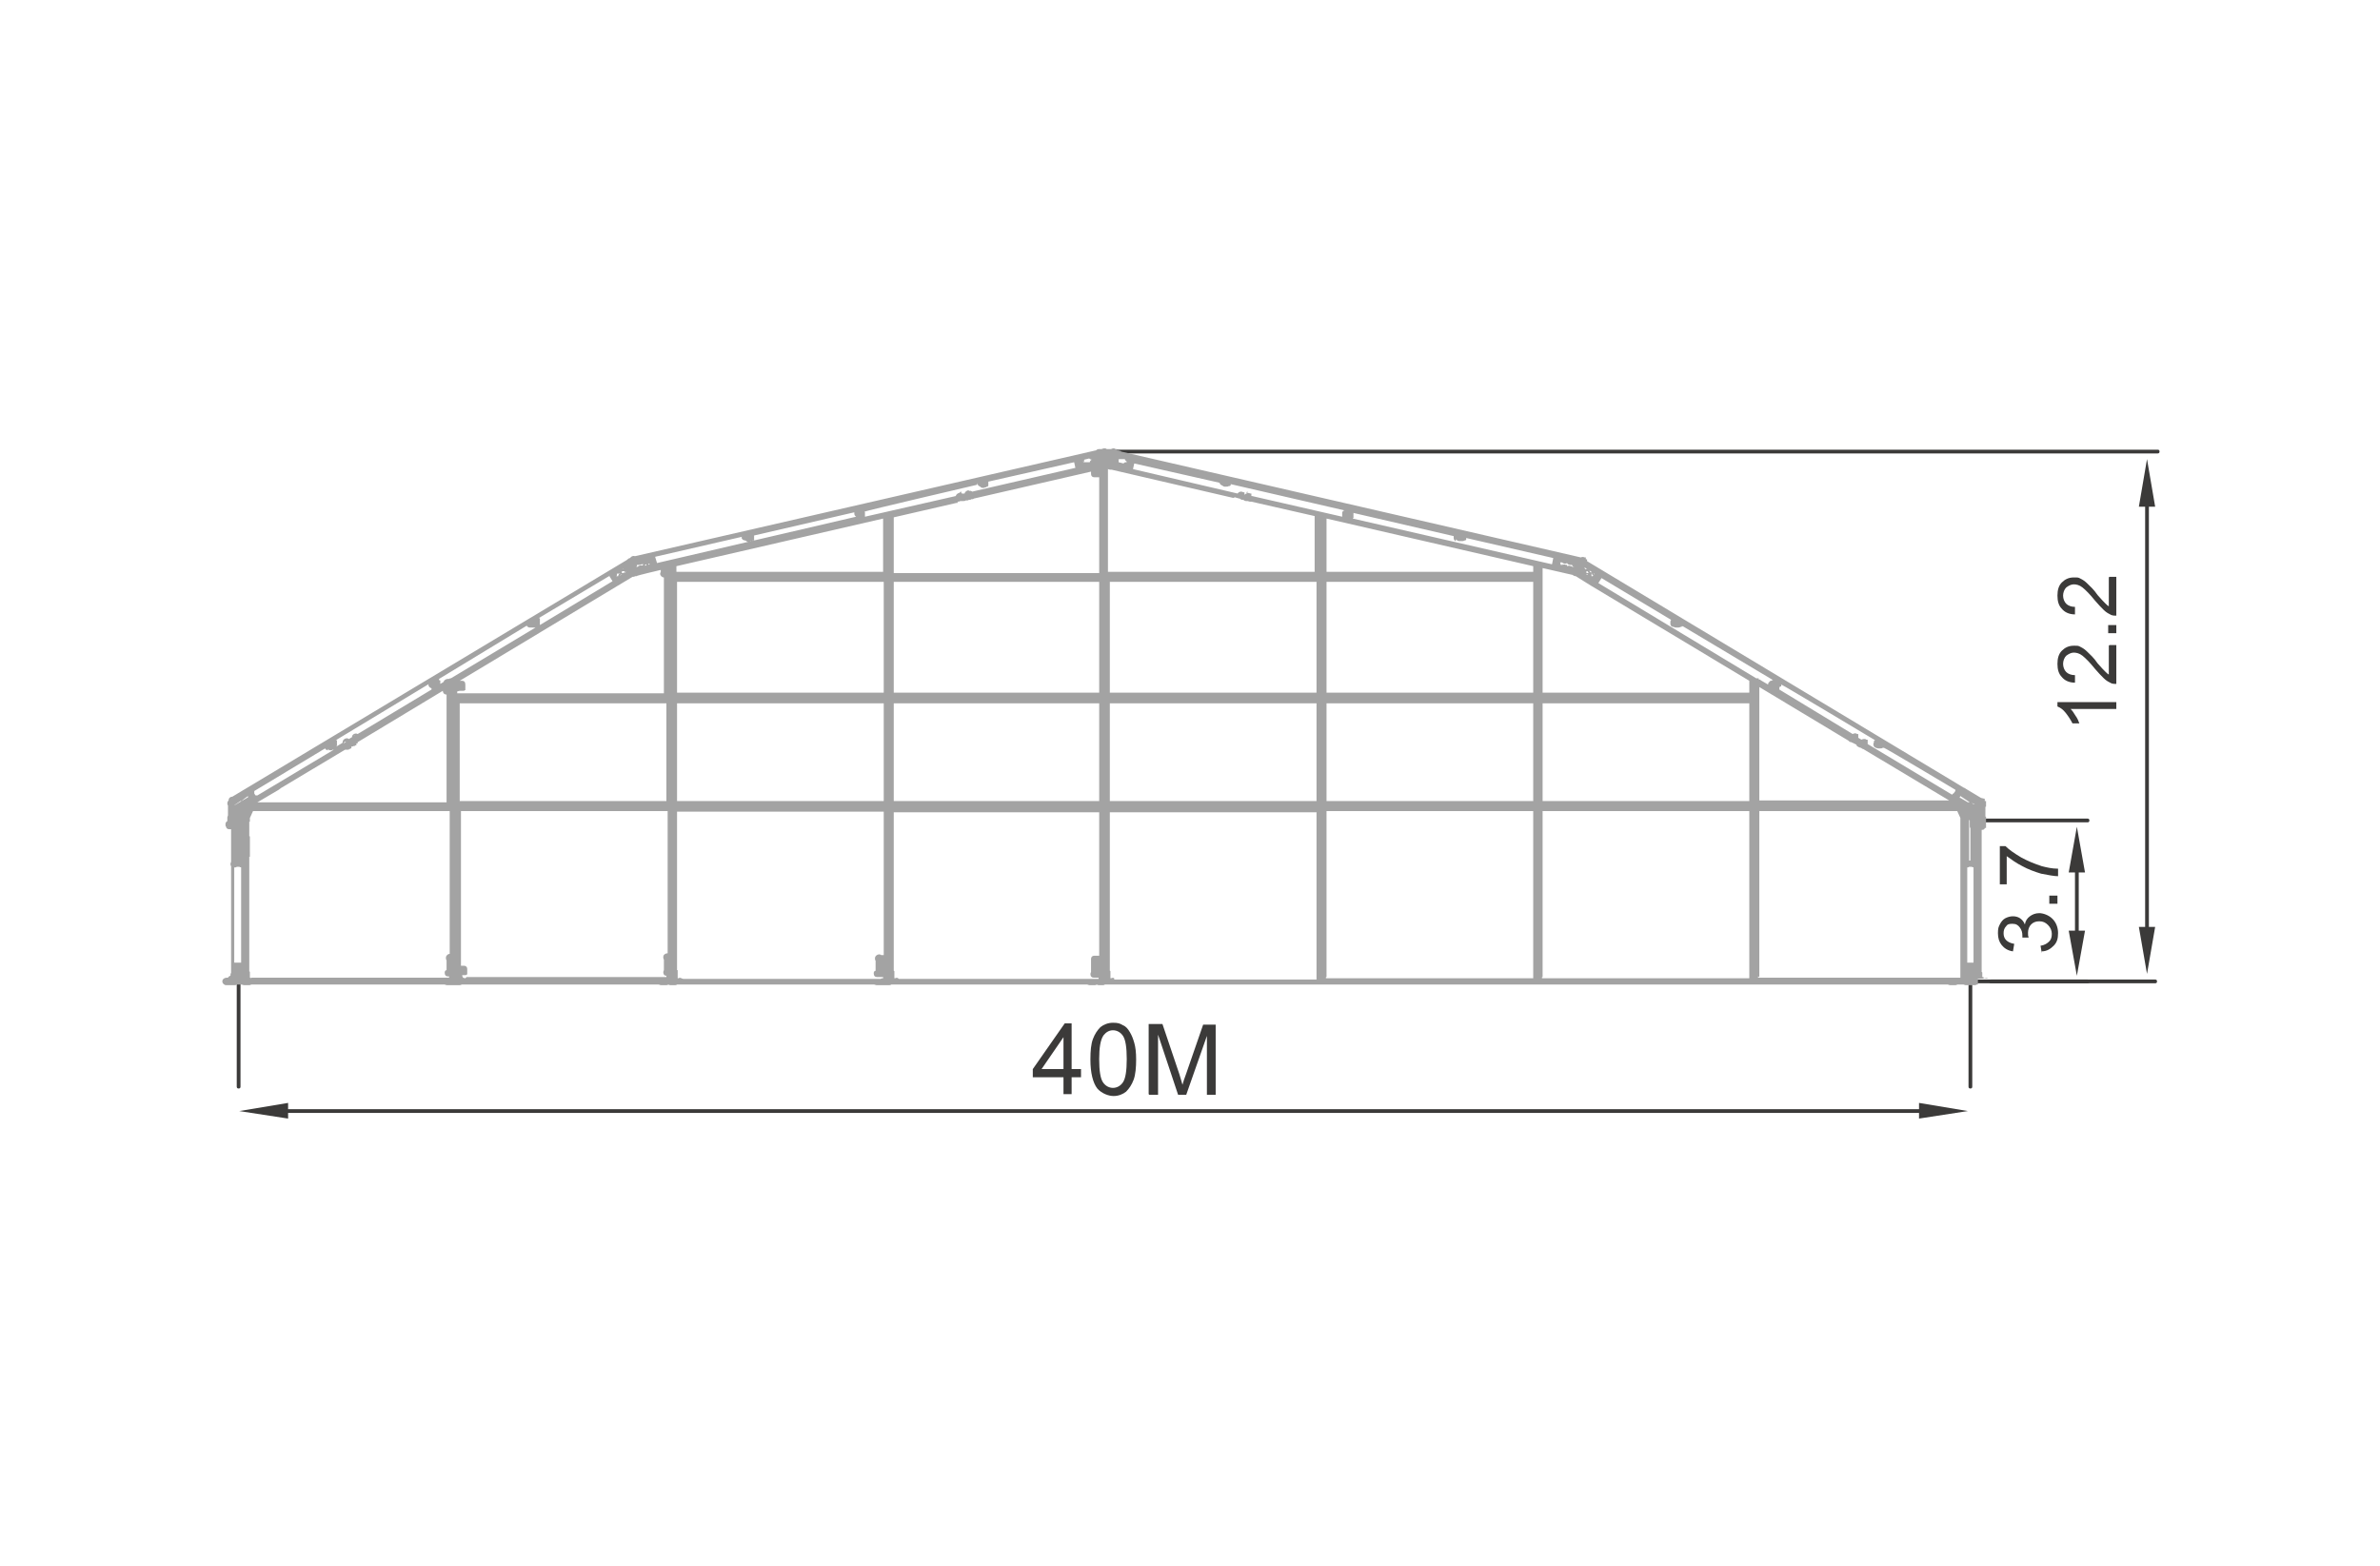 <?xml version="1.0" encoding="UTF-8"?>
<svg id="Layer_1" data-name="Layer 1" xmlns="http://www.w3.org/2000/svg" viewBox="0 0 380 250">
  <defs>
    <style>
      .cls-1 {
        fill: #3b3a39;
      }

      .cls-2 {
        fill: #a3a3a3;
      }
    </style>
  </defs>
  <g>
    <path class="cls-1" d="M38.1,173.8c-.2,0-.3-.1-.3-.3v-16.7c0-.2.1-.3.3-.3s.3.1.3.3v16.7c0,.2-.1.3-.3.3Z"/>
    <path class="cls-1" d="M314.6,173.8c-.2,0-.3-.1-.3-.3v-16.1c0-.2.1-.3.3-.3s.3.1.3.3v16.1c0,.2-.1.3-.3.3Z"/>
    <path class="cls-1" d="M183.4,174.7v-11.2h2.2l2.7,8c.2.7.4,1.3.5,1.7.1-.4.3-1,.6-1.8l2.7-7.8h2v11.2h-1.4v-9.4l-3.3,9.4h-1.3l-3.2-9.6v9.6h-1.4ZM175.5,169.1c0,1.9.2,3.1.6,3.7.4.6,1,.9,1.6.9s1.2-.3,1.6-.9c.4-.6.6-1.8.6-3.7s-.2-3.1-.6-3.7c-.4-.6-1-.9-1.6-.9s-1.1.3-1.5.8c-.5.7-.7,2-.7,3.8ZM174.1,169.1c0-1.3.1-2.4.4-3.2.3-.8.7-1.4,1.2-1.9.5-.4,1.2-.7,2-.7s1.1.1,1.6.4c.5.2.8.6,1.1,1.1.3.5.5,1,.7,1.7.2.7.3,1.5.3,2.7s-.1,2.4-.4,3.2c-.3.8-.7,1.4-1.2,1.9-.5.4-1.2.7-2,.7s-1.9-.4-2.6-1.2c-.7-.9-1.1-2.5-1.1-4.6ZM169.8,170.7v-5.1l-3.5,5.1h3.5ZM169.8,174.7v-2.7h-4.9v-1.3l5.1-7.3h1.1v7.3h1.5v1.3h-1.5v2.7h-1.4Z"/>
    <path class="cls-1" d="M333.3,157h-15.4c-.2,0-.3-.1-.3-.3s.1-.3.3-.3h15.4c.2,0,.3.1.3.3s-.1.3-.3.3Z"/>
    <path class="cls-1" d="M333.3,131.3h-16.5c-.2,0-.3-.1-.3-.3s.1-.3.3-.3h16.5c.2,0,.3.1.3.3s-.1.3-.3.3Z"/>
    <path class="cls-1" d="M331.6,148.9c-.2,0-.3-.1-.3-.3v-9.4c0-.2.1-.3.3-.3s.3.1.3.3v9.4c0,.2-.1.3-.3.3Z"/>
    <polygon class="cls-1" points="330.3 148.6 332.9 148.6 331.6 155.8 330.3 148.6"/>
    <polygon class="cls-1" points="330.3 139.3 332.9 139.3 331.6 132 330.3 139.3"/>
    <path class="cls-1" d="M320.4,141.2h-1.1v-6.1h.9c.6.6,1.5,1.2,2.5,1.8,1.1.6,2.1,1,3.3,1.4.8.2,1.6.4,2.6.4v1.2c-.7,0-1.6-.2-2.7-.4-1-.3-2.1-.7-3-1.2-1-.5-1.8-1.1-2.5-1.6v4.6ZM328.5,144.3h-1.3v-1.3h1.3v1.3ZM326,152.2l-.2-1.2c.7-.1,1.1-.4,1.4-.7.3-.3.4-.7.4-1.2s-.2-1-.6-1.4c-.4-.4-.8-.6-1.4-.6s-1,.2-1.3.5c-.3.3-.5.8-.5,1.3s0,.5.1.8h-1c0-.2,0-.3,0-.3,0-.5-.1-.9-.4-1.3-.3-.4-.6-.6-1.2-.6s-.8.1-1,.4c-.3.3-.4.7-.4,1.1s.1.8.4,1.1c.3.3.7.5,1.3.6l-.2,1.2c-.8-.1-1.4-.5-1.8-1-.4-.5-.6-1.1-.6-1.9s.1-1,.3-1.4c.2-.4.5-.8.9-1,.4-.2.8-.3,1.2-.3s.8.1,1.1.3c.3.2.6.5.8,1,.1-.6.4-1,.8-1.3.4-.3.9-.5,1.5-.5s1.5.3,2.1.9c.6.6.9,1.4.9,2.3s-.2,1.5-.7,2c-.5.5-1.1.9-1.9.9Z"/>
    <path class="cls-1" d="M344.1,157h-30c-.2,0-.3-.1-.3-.3s.1-.3.3-.3h30c.2,0,.3.1.3.3s-.1.3-.3.3Z"/>
    <path class="cls-1" d="M344.5,72.4h-167.3c-.2,0-.3-.1-.3-.3s.1-.3.3-.3h167.3c.2,0,.3.1.3.3s-.1.3-.3.3Z"/>
    <path class="cls-1" d="M342.8,148.3c-.2,0-.3-.1-.3-.3v-67.1c0-.2.1-.3.3-.3s.3.1.3.3v67.1c0,.2-.1.3-.3.3Z"/>
    <polygon class="cls-1" points="341.5 148 344.1 148 342.8 155.5 341.5 148"/>
    <polygon class="cls-1" points="341.5 80.9 344.1 80.9 342.8 73.3 341.5 80.9"/>
    <path class="cls-1" d="M336.8,92.1h1.1v6.2c-.3,0-.5,0-.8-.1-.4-.2-.8-.4-1.2-.8-.4-.4-.9-.9-1.4-1.5-.8-1-1.5-1.7-2-2.1-.5-.4-1-.5-1.4-.5s-.8.2-1.2.5c-.3.3-.5.8-.5,1.3s.2,1,.5,1.3c.3.3.8.5,1.4.5v1.2c-1,0-1.7-.4-2.1-.9-.5-.5-.7-1.2-.7-2.1s.2-1.6.7-2.1c.5-.5,1.1-.8,1.9-.8s.7,0,1.1.2c.4.2.7.4,1.1.8.4.4,1,.9,1.6,1.8.6.7,1,1.1,1.2,1.3.2.2.4.4.6.5v-4.6ZM337.9,101.1h-1.3v-1.3h1.3v1.3ZM336.8,103h1.1v6.2c-.3,0-.5,0-.8-.1-.4-.2-.8-.4-1.2-.8-.4-.4-.9-.9-1.4-1.5-.8-1-1.5-1.7-2-2.1-.5-.4-1-.5-1.4-.5s-.8.2-1.2.5c-.3.3-.5.8-.5,1.3s.2,1,.5,1.3c.3.3.8.5,1.4.5v1.2c-1,0-1.7-.4-2.1-.9-.5-.5-.7-1.2-.7-2.1s.2-1.6.7-2.1c.5-.5,1.1-.8,1.9-.8s.7,0,1.1.2c.4.2.7.4,1.1.8.4.4,1,.9,1.6,1.8.6.7,1,1.1,1.2,1.3.2.2.4.4.6.5v-4.6ZM337.9,112v1.2h-7.3c.3.3.5.6.8,1.1.3.4.5.9.6,1.2h-1.1c-.3-.6-.7-1.2-1.1-1.7-.4-.5-.8-.8-1.3-1v-.7h9.4Z"/>
    <path class="cls-1" d="M307,177.7H46c-.2,0-.3-.1-.3-.3s.1-.3.3-.3h261c.2,0,.3.1.3.3s-.1.3-.3.3Z"/>
    <polygon class="cls-1" points="46 176.1 46 178.6 38.2 177.4 46 176.1"/>
    <polygon class="cls-1" points="306.4 176.1 306.4 178.6 314.2 177.4 306.4 176.1"/>
  </g>
  <path class="cls-2" d="M317.4,156.2c-.1-.1-.3-.1-.5,0,0,0-.1,0-.2,0,0,0,0,0,0,0h0v-.2h-.2s0,0,0,0v-.7h0c0-.1-.1-.1-.1-.1v-22.7s0,0,0,0h.1c.2,0,.4-.1.4-.3h.2v-.9h0v-.9h-.1v-1.6h.1v-.9h-.2s0,0,0,0h0v-.3h0c0-.1-.2-.1-.2-.1-.1,0-.3-.1-.4-.1l-2.5-1.5h0c0-.1-.2-.1-.2-.1l-60.2-36.2v-.3h-.2s0,0,0,0v-.3h-.2c-.2-.1-.4-.1-.6,0l-73.4-16.9h0c0-.1-.1-.1-.1-.1h0c-.1,0-.3-.1-.4-.1,0,0-.1,0-.2,0,0,0,0,0,0,0,0,0,0,0,0,0,0,0,0,0,0,0h0v-.2h-.2c-.2-.2-.5-.1-.7,0h-.7c-.2-.2-.6-.1-.8,0h-.3c0,0,0,0,0,0,0,0,0,0,0,0,0,0,0,0,0,0-.2,0-.4,0-.6.2l-73.6,16.9c-.3-.1-.6,0-.8.3-.2,0-.4.2-.5.3l-63,37.8c-.3,0-.6.2-.6.6s0,0,0,0c0,0-.2.2-.2.4s0,.3.1.4v1.6c0,0-.1.2-.1.3v.3c0,0,0,.1,0,.2,0,0,0,0,0,.1h0c-.2.1-.3.3-.3.5s0,.3.1.4c0,.2.2.4.5.4h.3s0,0,0,0v5.2c0,0-.1.2-.1.3s0,.3.1.4v17c0,0-.1.2-.1.3s0,0,0,0c0,0,0,0,0,0,0,0,0,.1,0,.2-.1,0-.3.1-.4.3,0,0,0,0,0,0,0,0-.1,0-.2,0-.3,0-.7.2-.7.6,0,.3.3.6.6.6s0,0,0,0c0,0,0,0,0,0s0,0,0,0c0,0,0,0,0,0,.1,0,.2,0,.3,0,0,0,.2,0,.3,0s.1,0,.2,0c0,0,0,0,.1,0,0,0,.1,0,.2,0,0,0,.1,0,.2,0,.1,0,.3,0,.4-.1h.8c.1,0,.2.1.4.1s.1,0,.2,0c0,0,.1,0,.2,0s.1,0,.2,0c0,0,0,0,.1,0s0,0,0,0c0,0,0,0,0,0,.1,0,.3,0,.4-.1h30.9c.1,0,.2.1.4.1s.1,0,.2,0c0,0,0,0,.1,0s0,0,0,0c0,0,0,0,0,0,0,0,.1,0,.2,0,0,0,.1,0,.2,0s0,0,0,0c0,0,0,0,0,0,.1,0,.2,0,.3,0,0,0,.2,0,.3,0s0,0,0,0c0,0,0,0,0,0,0,0,.1,0,.2,0,0,0,0,0,.1,0s.1,0,.2,0c0,0,0,0,.1,0s0,0,0,0c0,0,0,0,0,0,.1,0,.3,0,.4-.1h31.5c0,0,.2.1.4.1s.1,0,.2,0c0,0,0,0,.1,0s0,0,0,0c0,0,0,0,0,0,0,0,.1,0,.2,0,0,0,.1,0,.2,0,.1,0,.3,0,.4-.1,0,0,.2.1.3.1s.1,0,.2,0c0,0,.1,0,.2,0s0,0,0,0c0,0,0,0,0,0,0,0,.1,0,.2,0,0,0,0,0,.1,0,.1,0,.3,0,.4-.1h31.5c.1,0,.2.1.4.1s0,0,0,0c0,0,0,0,0,0,0,0,.1,0,.2,0,0,0,0,0,.1,0s.1,0,.2,0c0,0,0,0,.1,0s0,0,0,0c0,0,0,0,0,0,.1,0,.2,0,.3,0,0,0,.2,0,.3,0s0,0,0,0c0,0,0,0,0,0,0,0,.1,0,.2,0,0,0,.1,0,.2,0s0,0,0,0c0,0,0,0,0,0,0,0,.1,0,.2,0,0,0,0,0,.1,0,.1,0,.3,0,.4-.1h31.3c.1,0,.2.1.4.1s.1,0,.2,0c0,0,0,0,.1,0s0,0,0,0c0,0,0,0,0,0,0,0,.1,0,.2,0,0,0,.1,0,.2,0,.1,0,.3,0,.4-.1,0,0,.2.1.3.1s0,0,0,0c0,0,0,0,0,0,0,0,.1,0,.2,0,0,0,0,0,.1,0s0,0,0,0c0,0,0,0,0,0,0,0,.1,0,.2,0,0,0,0,0,.1,0,.1,0,.3,0,.4-.1h134.6c.1,0,.2.1.4.1s.1,0,.2,0c0,0,0,0,.1,0s0,0,0,0c0,0,0,0,0,0,0,0,.1,0,.2,0,0,0,.1,0,.2,0,.1,0,.3,0,.4-.1h1c.1,0,.2.1.4.1s.1,0,.2,0c0,0,.1,0,.2,0s0,0,0,0c0,0,0,0,0,0,.1,0,.2,0,.3,0,0,0,.2,0,.3,0s0,0,0,0c0,0,0,0,0,0,0,0,.1,0,.2,0,0,0,0,0,.1,0,.1,0,.3,0,.4-.1h.2v-.9h-.2ZM118.4,85.8c0,.3.3.5.6.5s0,0,0,0c.1,0,.2.2.4.2s.3,0,.4-.1h.2c0,0,.1,0,.2-.1h.2v-.4s0,0,0,0h0c0-.2,0-.2,0-.2v-.2l16-3.7c0,0,0,.2,0,.2,0,0,0,0,0,0,0,0,0,0,0,0,0,.2.1.4.3.5,0,0,0,0,0,0,0,0,0,0,0,0l-31.8,7.4s0,0,0,0l-.3-1,13.9-3.2ZM156.1,77.1c0,0,0,.1,0,.2,0,.2.2.3.4.4.1.1.2.2.4.2s0,0,0,0c0,0,0,0,0,0,.1,0,.3,0,.4-.1h.2c0-.1,0-.1,0-.1h.2c0-.1.1-.1.1-.1v-.7l13.7-3.1s0,0,0,0l.2.9-16.5,3.8h0c0-.1-.2-.1-.2-.1-.3-.3-.9,0-1,.4h-.2c0,0,0,0,0,0h-.2c-.3-.3-.9,0-1,.4l-14.5,3.3h0c0-.1,0-.1,0-.2h0c0-.2,0-.2,0-.2v-.3h0c0-.1-.1-.1-.1-.1h0s0,0,0,0h0c0-.1,18-4.3,18-4.3ZM194.7,76.7c0,0,0,.1,0,.2h0c0,.4.2.5.4.6.1,0,.2.2.4.2s0,0,0,0c0,0,0,0,0,0,0,0,.1,0,.2,0,0,0,0,0,.1,0s0,0,0,0c0,0,0,0,0,0,.1,0,.3,0,.4-.1h.2c0-.1.1-.1.1-.1v-.2l18.2,4.2c-.2,0-.3.1-.4.3,0,0,0,.2,0,.3h0c0,.2,0,.3,0,.4l-14.4-3.3h0c0,0-.1,0-.1,0h0s0,0,0,0v-.4h-.2c-.3-.2-.7,0-.9.2h0s0,0,0,0h0v-.4h-.2c-.3-.2-.7-.1-.9.2l-16.7-3.9.2-.9s0,0,0,0h0l13.7,3.1ZM232.5,86.1c.1.2.3.3.5.3s0,0,0,0c0,0,0,0,0,0,0,0,.1,0,.2,0,0,0,.1,0,.2,0,.1,0,.3,0,.4-.1h.2c0-.1,0-.1,0-.1h.1v-.3s0,0,0,0l13.9,3.2-.2,1-31.8-7.3h0c0-.1.1-.1.1-.1v-.4s0,0,0,0h0c0-.2,0-.2,0-.2v-.2l16,3.7c0,0,0,.2,0,.3,0,.2.1.4.3.5ZM267,98.9c-.2,0-.3.2-.3.4v.3c0,.3.2.5.5.5h0c.1,0,.2.1.4.1s.1,0,.2,0c0,0,0,0,.1,0,.1,0,.3,0,.4-.1h.2c0-.1,0-.1,0-.1h.2l14.4,8.6c0,0-.2,0-.3.1-.1,0-.2,0-.3.2-.1,0-.2.2-.2.4l-1.2-.7h0c0-.1-.2-.1-.2-.1,0,0,0,0-.1,0h0s0,0,0,0h0v-.2h-.2c0,0-.1,0-.2,0l-25.2-15.2h0s.5-.8.5-.8c0,0,0,0,0,0l11.5,6.9ZM299.2,118.5s0,0,0,0c0,0,0,0,0,0,0,0-.1.2-.1.3h0c0,.4.2.5.4.6.1,0,.2.1.4.1s0,0,0,0c0,0,0,0,0,0,0,0,.1,0,.2,0,0,0,0,0,.1,0s0,0,0,0c0,0,0,0,0,0,.1,0,.3,0,.4-.1h.2c0-.1,11.4,6.7,11.4,6.7,0,0,0,.2,0,.2l-.3.4c0,0-.2,0-.2.2l-13.5-8.1v-.7h-.2c-.2-.2-.6-.1-.8,0,0,0,0,0,0,0l-.5-.3v-.6h-.2c-.2-.2-.5-.1-.7,0l-11.7-7.1v-.4h0c0,0,.1,0,.2-.1h.1v-.3s0,0,0,0h0c0-.1,15,8.9,15,8.9,0,0-.1,0-.2.1ZM179.9,73.5s0,0-.1,0h.1s0,0,0,0ZM179.9,73.8h0c-.2,0-.4,0-.5.2l-.8-.2v-.4h-.2s0,0,0,0h0s0,0,0,0c.1,0,.2,0,.3-.1h.2s.7,0,.7,0c0,.2.2.3.3.4ZM103.9,90h0c0,0,0,0,0,0h0c0,0,0,0,0,0ZM98.5,91.9v-.3s0,0,.1,0c.1,0,.3,0,.4-.1h.1c-.2,0-.4.3-.4.5-.1,0-.2,0-.3,0h0c0-.1.2-.1.2-.1ZM100,91.3h0s-.3.2-.3.2c0-.1.2-.2.3-.2ZM99.3,91.7l-.3.2c0-.1.2-.2.3-.2h0ZM99.5,91.5c0,0-.2,0-.2,0v-.3c0,0,.2,0,.3,0s.1,0,.2,0c0,0-.2.2-.2.3ZM103.2,90.3h-.3c0,0,0,0,0,0h0c0,0,.2-.2.3-.2h0ZM102.3,90.4h-.2c0,0,.1,0,.2,0h0ZM103.7,89.5s0,0-.1,0h.1s0,0,0,0ZM102.9,89.6h0c0,0,0,0-.1,0h.1ZM102,89.8h0s0,0,0,0h0ZM99.5,90.8h0c0,.1,0,.1-.1,0h.1ZM98.6,91.4s0,0,0,0h0s0,0,0,0ZM152.9,80.1c.1,0,.3,0,.4-.1h.2c0,0,.1,0,.2,0,0,0,0,0,.1,0,.1,0,.3,0,.4-.1h.2c.1,0,.2,0,.3-.1h.2c0,0,.1,0,.2-.1h.2c0,0,.1,0,.2-.1l18.7-4.3v.4c0,.3.2.5.5.5h.8v15.3h-32.8v-8.9l10-2.3c0,0,.1,0,.2,0ZM197.2,79.4c0,0,.2.1.3.1s0,0,0,0c.1,0,.2.1.4.1s0,0,0,0c0,0,0,0,0,0s0,0,0,0c.1,0,.2.2.4.2s.1,0,.2,0c.1.1.3.2.4.2s0,0,.1,0c0,0,.1,0,.2,0s0,0,0,0c.1,0,.2.1.4.1s.2,0,.2,0l10.1,2.3v8.9h-33v-16.4h0c.1,0,.2.1.4.1s.2,0,.2,0l19.4,4.5s0,0,0,0ZM244.8,91.3h-33v-8.5l33,7.6v.9ZM141,91.3h-33v-.7h0v-.2l33-7.6v8.5ZM179.7,74.1s0,0,.2,0h0c0,0-.1,0-.1,0ZM253.5,91.2c0,.1,0,.2.2.3-.1,0-.3,0-.4,0v-.3s0,0,.1,0,0,0,.1,0ZM253.5,91.8h-.2c0-.1,0-.1.2-.1h0ZM252.6,91.3h0s0,0,0,0h0ZM253,91.1c-.1-.1-.3-.1-.5,0,0,0,0,0,0,0h0s.2,0,.2,0h0c0,0,.2.1.3.2h0ZM254.3,92c0,0-.1,0-.2,0v-.4s0,0,.1,0c0,.1,0,.2.2.3h0ZM254.5,91.7s0,0,0-.1h.1c0,0,0,.1,0,.1ZM254.1,91.4c-.2,0-.3-.1-.3-.3l.3.2h0ZM253.3,90.9c-.2,0-.3-.1-.3-.3l.3.2h0ZM249.1,89.5h0c0,0,0,0,0,0h0c0,0,0,0,0,0ZM249.7,89.6h.1c0,0,0,0-.1,0h0ZM250.6,89.8h0c0,0-.1,0-.2,0h.2ZM251.2,89.9h0s.3,0,.3,0h0s0,0,0,0c0,0,0,0,0,0,0,0,0,0,0,0-.1,0-.2,0-.2-.1h0ZM251.2,90.6h-.2c0,0,0,0,.2,0h0ZM250.4,90.4h0s0,0,0,0h0ZM249.5,90.2h-.1c0-.1,0-.1.1-.1h0ZM315.2,128.4s0,0,0,0h0s0,0-.1,0l-.3-.2h0c0,0,.5.2.5.2ZM313,127.1l1.5,1h-.1s-.1,0-.2,0l-1.2-.7h0c0,0-.1,0-.1,0h0s0-.1,0-.1c0,0,0,0,0,0ZM314.5,131h0c0,.1,0,.2,0,.2v.7c0,.1,0,.3.1.3v5.2h-.2v-6.5ZM314.6,154.6h0s0,0,0,0c0,0,0,0,0,0ZM314.1,153.7v-15.2c.1,0,.2,0,.3-.1h.4c0,0,.2.1.3.1v15.2h-1.1ZM297.7,118.3h0s0,0,0,0h0ZM296.1,117.5h0s0,0,0,0c0,0,0,0,0,0h0ZM249.1,89.8c0,0,.2,0,.3,0,.1.1.3.2.4.2s.3,0,.4-.1c.1.2.3.3.5.3s.2,0,.3,0c0,.2.2.3.4.3,0,0,0,0,0,0-.1,0-.3,0-.4,0h0c0-.1-.2-.1-.2-.1-.2-.1-.4-.1-.6,0v-.2h-.2c-.1-.1-.3-.1-.5,0h0c0,0-.2,0-.2,0,0,0-.1,0-.2,0h0s0,0,.1,0ZM174.5,73.7h-.1s0,0,.1,0h0ZM103.5,90h0c-.3-.2-.8,0-.9.3-.3-.1-.6,0-.8.2h0c0,0-.1,0-.2,0h0c0-.1.1-.1.1-.1v-.2c0,0,.2,0,.3,0,.1,0,.3,0,.4-.1h.2c0,0,.2,0,.3,0,.1,0,.3,0,.4-.1h.2c0,0,.2,0,.3,0s0,0,0,0h0c0,0-.2.1-.2.2ZM73.4,110.3h.5c.1,0,.3,0,.3-.1h.1v-.3s0,0,0,0h0v-.3h0v-.3h0c0-.4-.2-.6-.5-.6h-.4l25.1-15.1s0,0,0,0l2.5-1.5s0,0,0,0c.1,0,.3,0,.4-.1h.2c0-.1,3.9-1,3.9-1,0,0,0,0,0,0v.3c0,0-.1.2-.1.3,0,.3.3.6.6.6s0,0,0,0v18.5h-33v-.3ZM108.1,92.9h33v17.7h-33v-17.7ZM142.7,92.9h32.8v17.7h-32.8v-17.7ZM177.2,92.9h33v17.7h-33v-17.7ZM211.8,92.9h33v17.7h-33v-17.7ZM246.3,90.7l4.8,1.1c.1.1.3.2.5.2s0,0,0,0l2.4,1.5s0,0,0,0h0s25.3,15.2,25.3,15.2v1.9h-33v-19.9ZM172.9,73.7h.2v-.3l.8-.2c.1.1.3.2.4.2s0,0,0,0h0c-.2.1-.3.3-.3.4h-.7c0,.1,0,0,0,0h-.2c0,0-.2-.1-.3-.1h0c0,0,0,0,0,0ZM97.3,92l.5.8s0,0,0,0,0,0,0,0l-11.6,7h0v-.8h0v-.3h-.2l11.4-6.8s0,0,0,0ZM84.7,100.2c0,0,.1,0,.2,0,0,0,0,0,.1,0s0,0,0,0c0,0,0,0,0,0s0,0,0,0c0,0,0,0,0,0,0,0,.1,0,.2,0,0,0,0,0,.1,0s.1,0,.2,0l-13.5,8.1c-.1,0-.2,0-.3.1,0,0,0,0-.1,0h-.1c-.3,0-.6.2-.7.5l-.5.3v-.2s0,0,0,0h0v-.3h0c0-.1-.2-.1-.2-.1,0,0,0,0,0,0v-.2s0,0,0,0h0c0,0,14-8.5,14-8.5.1.2.3.3.5.3ZM69.1,110s0,0,0,0c0,0,0,0,.1,0h-.2c0,0,0,0,0,0ZM68.4,109.3s0,0,0,0c0,.3.2.5.5.6,0,0,0,0,0,.1s0,0,0,.1l-11.8,7.1c-.3-.2-.9,0-.9.5s0,0,0,0l-.5.3h0c-.3-.3-1,0-1,.5s0,0,0,.1l-1,.6h0c0-.1.1-.1.1-.1v-.9h-.2s0,0,0,0h0s14.9-9,14.9-9c0,0,0,0,0,0ZM53.4,119.4h.2-.2c0,.1,0,0,0,0,0,0,0,0,0,0ZM56.6,117.5c0,0,0,0-.1,0,0,0,.1-.1.2-.1,0,0,0,0-.1,0ZM55.2,118.5h-.1c0,.1-.1.1-.2.2,0-.2.2-.3.3-.3h0ZM52.3,119.6s0,0,0,0c.1,0,.2.2.4.2s.3,0,.4-.1h.2l-12.2,7.3h0s-.2,0-.2,0c0,0,0,0-.1,0l-.2-.3v-.4l11.3-6.8c.1.2.3.3.5.3ZM37.5,128.5h0s0,0,0,0l.9-.6h.2c0-.1,1-.8,1-.8,0,0,0,0,0,0v.2c0,0-2.2,1.3-2.2,1.3ZM38.1,131.9v-.7h0c0-.1,0-.2,0-.2v6.4h0v-5.5ZM199.2,78.7h-.2c0-.1.1-.2.2-.2v.2ZM197.9,78.4c0,0-.1,0-.2,0,0,0,.1,0,.2,0h0ZM154.9,78.4h-.3c0,0,.2-.1.3-.1h0ZM153.5,78.7h-.1c0,0-.1,0-.2,0,0-.1.2-.2.3-.2v.2ZM38.1,154.6h0s0,0,0,0c0,0,0,0,0,0ZM246.3,112.3h33v15.6h-33v-15.6ZM280.9,109.7l14.3,8.6c0,.1.2.2.4.2h0c0,0,.1.1.2.1l.6.3c0,.2.2.3.4.4,0,0,.2.1.3.1.1,0,.2.2.4.2l13.7,8.2h-30.3v-18.2ZM37.5,138.5c.1,0,.2,0,.3-.1h.4c0,0,.2.1.3.1v15.2h-1.1v-15.2ZM44.9,125.8l10.2-6.1s0,0,0,0c0,0,.1,0,.2,0,0,0,.1,0,.2,0h.2c0-.1,0-.1,0-.1h.2c0-.1,0-.1,0-.1h.2v-.3h0s0,0,0,0c.1,0,.3,0,.4-.1h.2c0-.1,0-.1,0-.1h.2v-.3s0,0,0,0h.2v-.2l13.6-8.2s0,0,0,0c0,.3.2.6.6.6v17.2h-30.2l3.4-2ZM73.4,112.3h33v15.6h-33v-15.6ZM108.1,112.3h33v15.6h-33v-15.6ZM142.7,112.3h32.8v15.6h-32.8v-15.6ZM177.2,112.3h33v15.6h-33v-15.6ZM211.8,112.3h33v15.6h-33v-15.6ZM141,154.8h0v-.3h0v-.4h0v-.4h0v-.2h0c0,0,0,0,0,0v1.5ZM211.8,156v-26.5h33v26.5c0,0,0,.2,0,.2h-33.1c0,0,0-.2,0-.2ZM246.3,156v-26.5h33v26.5c0,0,0,.2,0,.2h-33.1c0,0,0-.2,0-.2ZM280.9,156v-26.5h31.6l.5,1.1v25h0c0,.2,0,.3,0,.4,0,0,0,0,0,.1h0c0,0,0,0,0,0-.2,0-.3,0-.5,0h-31.8c0,0,0-.2,0-.2ZM40.2,156.2h0c0,0-.2-.1-.3-.1h0v-.9h0c0-.1-.1-.1-.1-.1v-18.3h.1v-.3h0v-.7h0v-.3h0v-.3h0v-.3h0v-.3h0v-.4h0v-.3h0v-.3h0c0-.1-.1-.1-.1-.1v-2.3h.1v-.6l.5-1.1h31.4v22.8c-.3,0-.6.3-.6.6s0,.3.1.4v1.6c-.2,0-.3.2-.3.4h0c0,.4.2.6.5.6h.2v.2s0,0,0,0c0,0-.1,0-.2,0-.2,0-.3,0-.5,0h-30.9ZM74.3,156.2h0c-.1,0-.3-.1-.4-.1,0,0,0,0,0,0h0v-.2h-.1v-.2h.4c.1,0,.3,0,.3-.1h.1v-.3s0,0,0,0v-.3h0v-.3c0-.3-.2-.5-.5-.5h-.5v-24.7h33v22.7c-.3,0-.7.2-.7.6,0,.1,0,.3.1.4v1.7c0,0-.1.2-.1.3h0c0,.4.2.6.5.6h0v.2s0,0,0,0c-.2,0-.3,0-.5,0h-31.4ZM108.8,156.2c-.1-.1-.3-.1-.5,0,0,0,0,0-.1,0v-.6s0,0,0,0,0,0,0,0h0c0-.2,0-.2,0-.2v-.5h-.1v-25.3h33v22.9h-.4c-.3-.3-1,0-1,.5,0,.1,0,.3.1.4v1.6c-.2,0-.3.2-.3.4h0c0,.4.2.6.5.6h1v.2s0,0,0,0c0,0,0,0,0,0-.1,0-.3,0-.4.1h-31.5ZM143.4,156.2c-.1-.1-.3-.1-.5,0,0,0,0,0-.1,0h0v-.2h-.1c0,0,.1,0,.1,0h0v-.9h0c0-.1-.1-.1-.1-.1v-25.3h32.8v22.9h-.8c-.3,0-.5.2-.5.5v2.1c0,0-.1.2-.1.3h0c0,.4.2.6.5.6h.8v.2s0,0,0,0c-.2,0-.4,0-.5,0h-31.4ZM177.9,156.2c-.1-.1-.3-.1-.5,0h0c0,0-.1,0-.1,0v-.5s0,0,0,0,0,0,0,0h0c0-.2,0-.2,0-.2v-.4h0c0-.1-.1-.1-.1-.1v-25.3h33v26.5c0,0,0,.2,0,.2h-32.3Z"/>
</svg>
